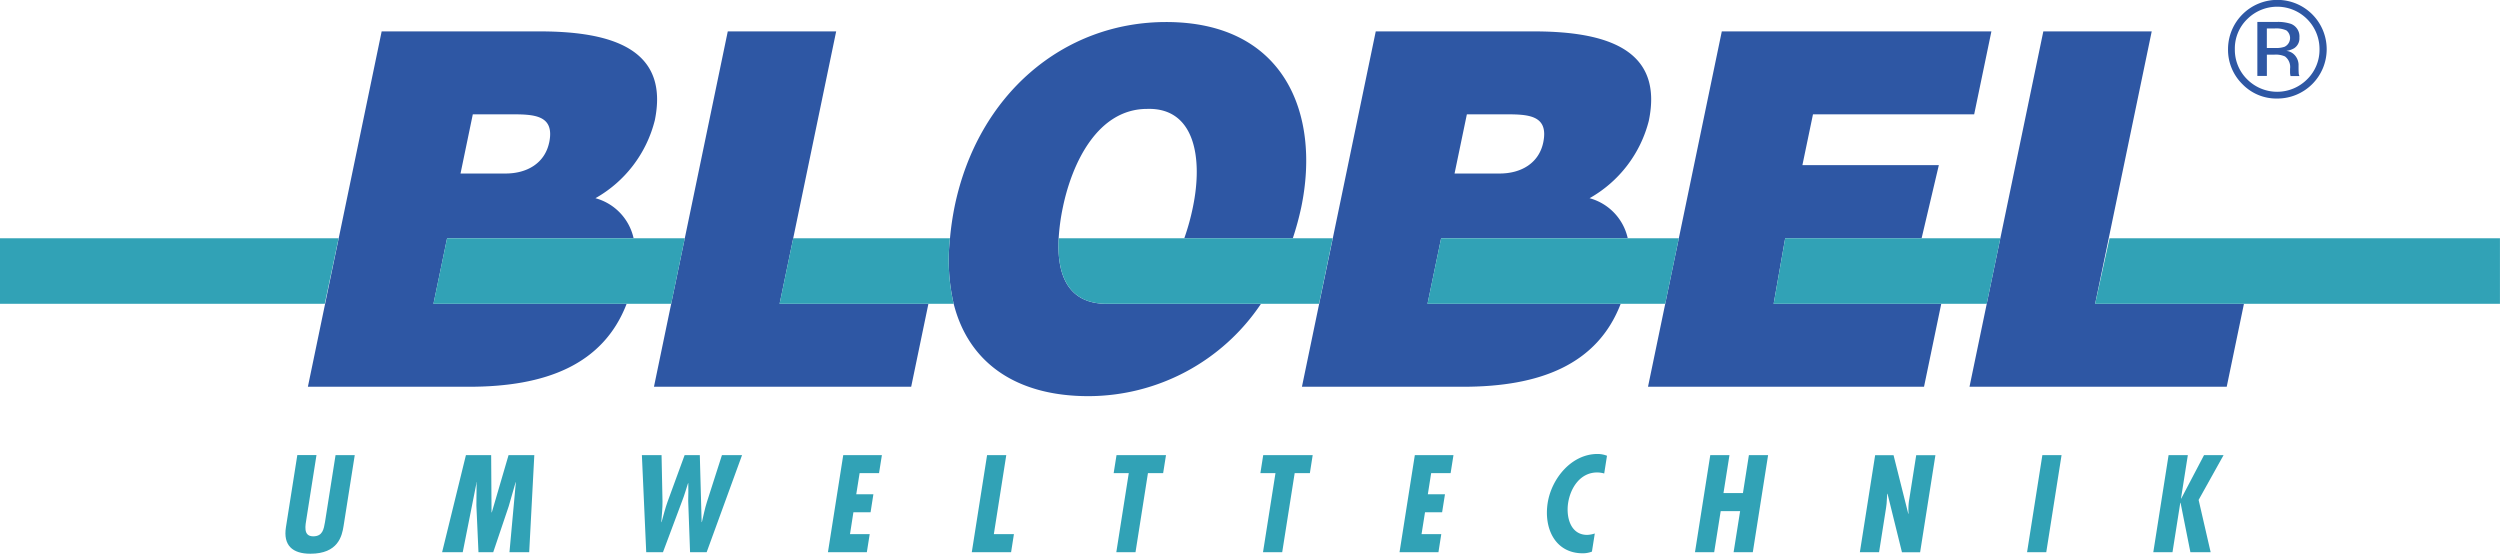 <svg height="51.019" viewBox="0 0 230.35 51.019" width="230.35" xmlns="http://www.w3.org/2000/svg"><g fill="#31a2b6"><path d="m98.183 533.373-1.048 6.642c-.263 1.674.6 2.443 2.251 2.443 2.552 0 2.912-1.614 3.061-2.562l1.029-6.525h-1.769l-.972 6.168c-.116.664-.219 1.316-1.086 1.316-.962 0-.718-1.021-.612-1.7l.913-5.789h-1.77z" transform="translate(-70.789 -491.438)"/><path d="m152.584 533.38-2.194 8.944h1.9l1.279-6.441h.022l-.024.165-.019 1.994.192 4.283h1.36l1.428-4.234.634-2.208h.022l-.588 6.441h1.818l.471-8.944h-2.373l-1.544 5.279h-.024l-.035-5.279z" transform="translate(-109.653 -491.446)"/><path d="m218.34 533.38.4 8.944h1.544l1.766-4.721c.217-.547.363-1.092.544-1.636h.022c0 .547.019 1.092-.008 1.636l.171 4.721h1.53l3.261-8.944h-1.853l-1.376 4.293c-.206.631-.314 1.246-.471 1.877h-.024l-.168-6.168h-1.4l-1.563 4.272c-.23.628-.379 1.268-.561 1.9h-.024c.041-.631.119-1.27.111-1.9l-.087-4.272h-1.8z" transform="translate(-159.197 -491.446)"/><path d="m283.039 533.38-1.409 8.944h3.584l.263-1.661h-1.815l.314-2.018h1.582l.26-1.66h-1.579l.309-1.945h1.79l.263-1.66z" transform="translate(-205.343 -491.446)"/><path d="m331.969 533.38-1.409 8.944h3.622l.26-1.661h-1.85l1.146-7.284z" transform="translate(-241.019 -491.446)"/><path d="m379.083 533.38-.263 1.66h1.392l-1.148 7.284h1.769l1.146-7.284h1.4l.263-1.66z" transform="translate(-276.207 -491.446)"/><path d="m428.99 533.38-.26 1.66h1.39l-1.149 7.284h1.769l1.149-7.284h1.4l.26-1.66z" transform="translate(-312.598 -491.446)"/><path d="m477.469 533.38-1.409 8.944h3.586l.26-1.661h-1.818l.32-2.018h1.576l.263-1.66h-1.579l.306-1.945h1.793l.263-1.66z" transform="translate(-347.107 -491.446)"/><path d="m531.731 533.155a2.381 2.381 0 0 0 -.875-.165c-2.411 0-4.239 2.278-4.591 4.5-.371 2.349.68 4.651 3.234 4.651a2.339 2.339 0 0 0 .842-.154l.263-1.671a2.515 2.515 0 0 1 -.7.13c-1.541 0-1.961-1.639-1.753-2.966.219-1.376 1.116-2.787 2.671-2.787a2.4 2.4 0 0 1 .65.095l.255-1.625z" transform="translate(-383.66 -491.161)"/><path d="m577.969 533.38-1.409 8.944h1.769l.6-3.784h1.79l-.6 3.784h1.769l1.409-8.944h-1.769l-.55 3.5h-1.793l.553-3.5z" transform="translate(-420.384 -491.446)"/><path d="m634.058 533.38-1.409 8.944h1.769l.647-4.1.046-.368.057-.9.027-.022 1.333 5.4h1.672l1.409-8.944h-1.769l-.634 4.02a5.506 5.506 0 0 0 -.07 1.354l-.027.022-1.357-5.4h-1.7z" transform="translate(-461.281 -491.446)"/><path d="m690.929 533.38-1.409 8.944h1.769l1.409-8.944z" transform="translate(-502.746 -491.446)"/><path d="m733.869 533.38-1.409 8.944h1.769l.718-4.553h.024l.907 4.553h1.866l-1.108-4.816 2.3-4.128h-1.8l-2.1 4h-.024l.631-4z" transform="translate(-534.055 -491.446)"/></g><path d="m772.705 389.943a.77.77 0 0 0 .515-.777.744.744 0 0 0 -.336-.731 2.281 2.281 0 0 0 -1.056-.184h-.748v1.8h.791a2.4 2.4 0 0 0 .834-.108z" fill="none" transform="translate(-562.214 -385.628)"/><path d="m368.263 415.6c-4.529 0-6.9 4.911-7.763 9.05a19.35 19.35 0 0 0 -.39 2.869h11.575a21.669 21.669 0 0 0 .794-2.869c.921-4.45.213-9.183-4.216-9.05z" fill="none" transform="translate(-262.565 -405.569)"/><path d="m164.812 420.045c.528-2.549-1.409-2.595-3.527-2.595h-3.513l-1.132 5.455h4.147c1.988 0 3.627-.953 4.023-2.863z" fill="none" transform="translate(-114.21 -406.918)"/><path d="m764.105 388.679a3.746 3.746 0 0 0 2.766-1.149 3.944 3.944 0 0 0 0-5.542 3.9 3.9 0 0 0 -6.661 2.763 3.832 3.832 0 0 0 1.132 2.779 3.751 3.751 0 0 0 2.766 1.149zm-1.828-6.433h1.744a3.8 3.8 0 0 1 1.36.179 1.235 1.235 0 0 1 .772 1.262 1.09 1.09 0 0 1 -.488.983 1.946 1.946 0 0 1 -.723.241 1.211 1.211 0 0 1 .859.488 1.375 1.375 0 0 1 .274.772v.366c0 .116 0 .238.011.371a.844.844 0 0 0 .043.26l.03.062h-.821c-.005-.019-.008-.035-.013-.051s-.008-.035-.014-.057l-.019-.16v-.4a1.213 1.213 0 0 0 -.471-1.14 2.075 2.075 0 0 0 -.975-.163h-.693v1.967h-.878v-4.981z" fill="none" transform="translate(-554.288 -380.225)"/><path d="m502.932 420.045c.528-2.549-1.409-2.595-3.524-2.595h-3.513l-1.135 5.455h4.147c1.988 0 3.627-.953 4.022-2.863z" fill="none" transform="translate(-360.742 -406.918)"/><path d="m136.673 397.482c1.352-6.5-3.749-8.232-10.6-8.232h-14.56l-3.957 19.059-1.254 6.043-1.587 7.641h14.855c7.048 0 12.357-2.029 14.514-7.641h-17.799l1.257-6.046h3.172.612 13.4a4.926 4.926 0 0 0 -3.516-3.687 11.412 11.412 0 0 0 5.461-7.14zm-9.724 2c-.4 1.91-2.034 2.863-4.023 2.863h-4.147l1.132-5.455h3.513c2.116 0 4.055.046 3.527 2.595z" fill="#2e57a4" transform="translate(-76.347 -386.357)"/><path d="m235.281 408.316 3.957-19.056h-9.987l-3.96 19.056-1.254 6.043-1.587 7.641h23.7l1.587-7.641h-13.712z" fill="#2e57a4" transform="translate(-162.194 -386.364)"/><path d="m573.219 408.316h12.571l1.587-6.734h-12.571l.975-4.683h14.852l1.587-7.639h-24.841l-3.958 19.056-1.254 6.043-1.587 7.641h25.432l1.587-7.641h-15.444z" fill="#2e57a4" transform="translate(-408.733 -386.364)"/><path d="m681.515 414.359 1.254-6.043 3.96-19.056h-9.987l-3.96 19.056-1.254 6.043-1.588 7.641h23.7l1.587-7.641z" fill="#2e57a4" transform="translate(-488.47 -386.364)"/><path d="m768.725 389.038h.693a2.075 2.075 0 0 1 .975.163 1.216 1.216 0 0 1 .471 1.14v.4l.019.16c.005.022.008.041.014.057a.493.493 0 0 0 .014.051h.821l-.03-.062a.767.767 0 0 1 -.043-.26c-.008-.133-.011-.255-.011-.371v-.366a1.375 1.375 0 0 0 -.274-.772 1.211 1.211 0 0 0 -.859-.488 1.945 1.945 0 0 0 .723-.241 1.084 1.084 0 0 0 .488-.983 1.237 1.237 0 0 0 -.772-1.262 3.8 3.8 0 0 0 -1.36-.179h-1.744v4.975h.878v-1.967zm0-2.416h.748a2.266 2.266 0 0 1 1.056.184.894.894 0 0 1 -.179 1.509 2.4 2.4 0 0 1 -.834.111h-.791z" fill="#2e57a4" transform="translate(-559.858 -384.002)"/><path d="m762.406 387.65a4.545 4.545 0 1 0 -4.526-4.556 4.431 4.431 0 0 0 1.316 3.221 4.356 4.356 0 0 0 3.21 1.335zm-2.758-7.316a3.9 3.9 0 0 1 6.661 2.763 3.815 3.815 0 0 1 -1.138 2.779 3.9 3.9 0 0 1 -5.531 0 3.819 3.819 0 0 1 -1.132-2.779 3.766 3.766 0 0 1 1.138-2.763z" fill="#2e57a4" transform="translate(-552.589 -378.57)"/><path d="m337.318 412.032c-.024 0-.046-.005-.07-.005-3.635-.038-4.543-2.847-4.369-6.043a19.346 19.346 0 0 1 .39-2.869c.861-4.139 3.234-9.05 7.763-9.05 4.429-.135 5.141 4.594 4.215 9.05a21.261 21.261 0 0 1 -.794 2.869h10a26.919 26.919 0 0 0 .78-2.869c1.793-8.641-1.579-17.054-12.455-17.054-9.481 0-17.344 6.685-19.479 16.962a26.768 26.768 0 0 0 -.433 2.961 17.9 17.9 0 0 0 .341 6.043c1.39 5.5 5.837 8.505 12.411 8.505a19.171 19.171 0 0 0 15.9-8.505h-14.11c-.03 0-.057.005-.087.005z" fill="#2e57a4" transform="translate(-235.333 -384.031)"/><path d="m474.8 397.482c1.349-6.5-3.749-8.232-10.6-8.232h-14.56l-3.958 19.059-1.257 6.043-1.587 7.641h14.855c7.045 0 12.357-2.029 14.514-7.641h-17.8l1.257-6.046h3.175.612 13.406a4.926 4.926 0 0 0 -3.516-3.687 11.412 11.412 0 0 0 5.461-7.14zm-9.727 2c-.4 1.91-2.034 2.863-4.023 2.863h-4.15l1.135-5.455h3.513c2.116 0 4.052.046 3.524 2.595z" fill="#2e57a4" transform="translate(-322.878 -386.357)"/><path d="m376.318 481.925c.03 0 .057-.005.087-.005h-.154c.024 0 .046.005.07.005z" fill="none" transform="translate(-274.333 -453.925)"/><path d="m155.245 459.6h-3.175 3.784c-.2 0-.4 0-.612 0z" fill="none" transform="translate(-110.878 -437.651)"/><path d="m152.08 459.6h3.784c-.2 0-.4 0-.612 0z" fill="none" transform="translate(-110.885 -437.651)"/><path d="m165.877 459.61h-17.19l-1.257 6.043h21.908l1.254-6.043z" fill="#31a2b6" transform="translate(-107.495 -437.658)"/><path d="m280.873 459.61h-14.446l-1.257 6.043h16.044a17.9 17.9 0 0 1 -.341-6.043z" fill="#31a2b6" transform="translate(-193.342 -437.658)"/><path d="m493.375 459.6h-3.175 3.784c-.2 0-.4 0-.612 0z" fill="none" transform="translate(-357.417 -437.651)"/><path d="m616.946 459.61h-12.571l-1.065 6.043h19.636l1.254-6.043z" fill="#31a2b6" transform="translate(-439.888 -437.658)"/><path d="m490.193 459.6h3.784c-.2 0-.4 0-.612 0h-3.175z" fill="none" transform="translate(-357.41 -437.651)"/><path d="m376.4 481.92h-.154c.024 0 .046.005.07.005s.057-.005.087-.005z" fill="none" transform="translate(-274.333 -453.925)"/><path d="m0 459.61v6.043h29.924l1.276-6.043z" fill="#31a2b6" transform="translate(0 -437.658)"/><path d="m714 459.61-1.33 6.043h37.3v-6.043z" fill="#31a2b6" transform="translate(-519.625 -437.658)"/><path d="m381.631 459.61h-21.575c-.173 3.194.734 6.005 4.369 6.043h19.622l1.257-6.043h-3.676z" fill="#31a2b6" transform="translate(-262.511 -437.658)"/><path d="m504.007 459.61h-17.19l-1.257 6.043h21.908l1.254-6.043z" fill="#31a2b6" transform="translate(-354.034 -437.658)"/></svg>